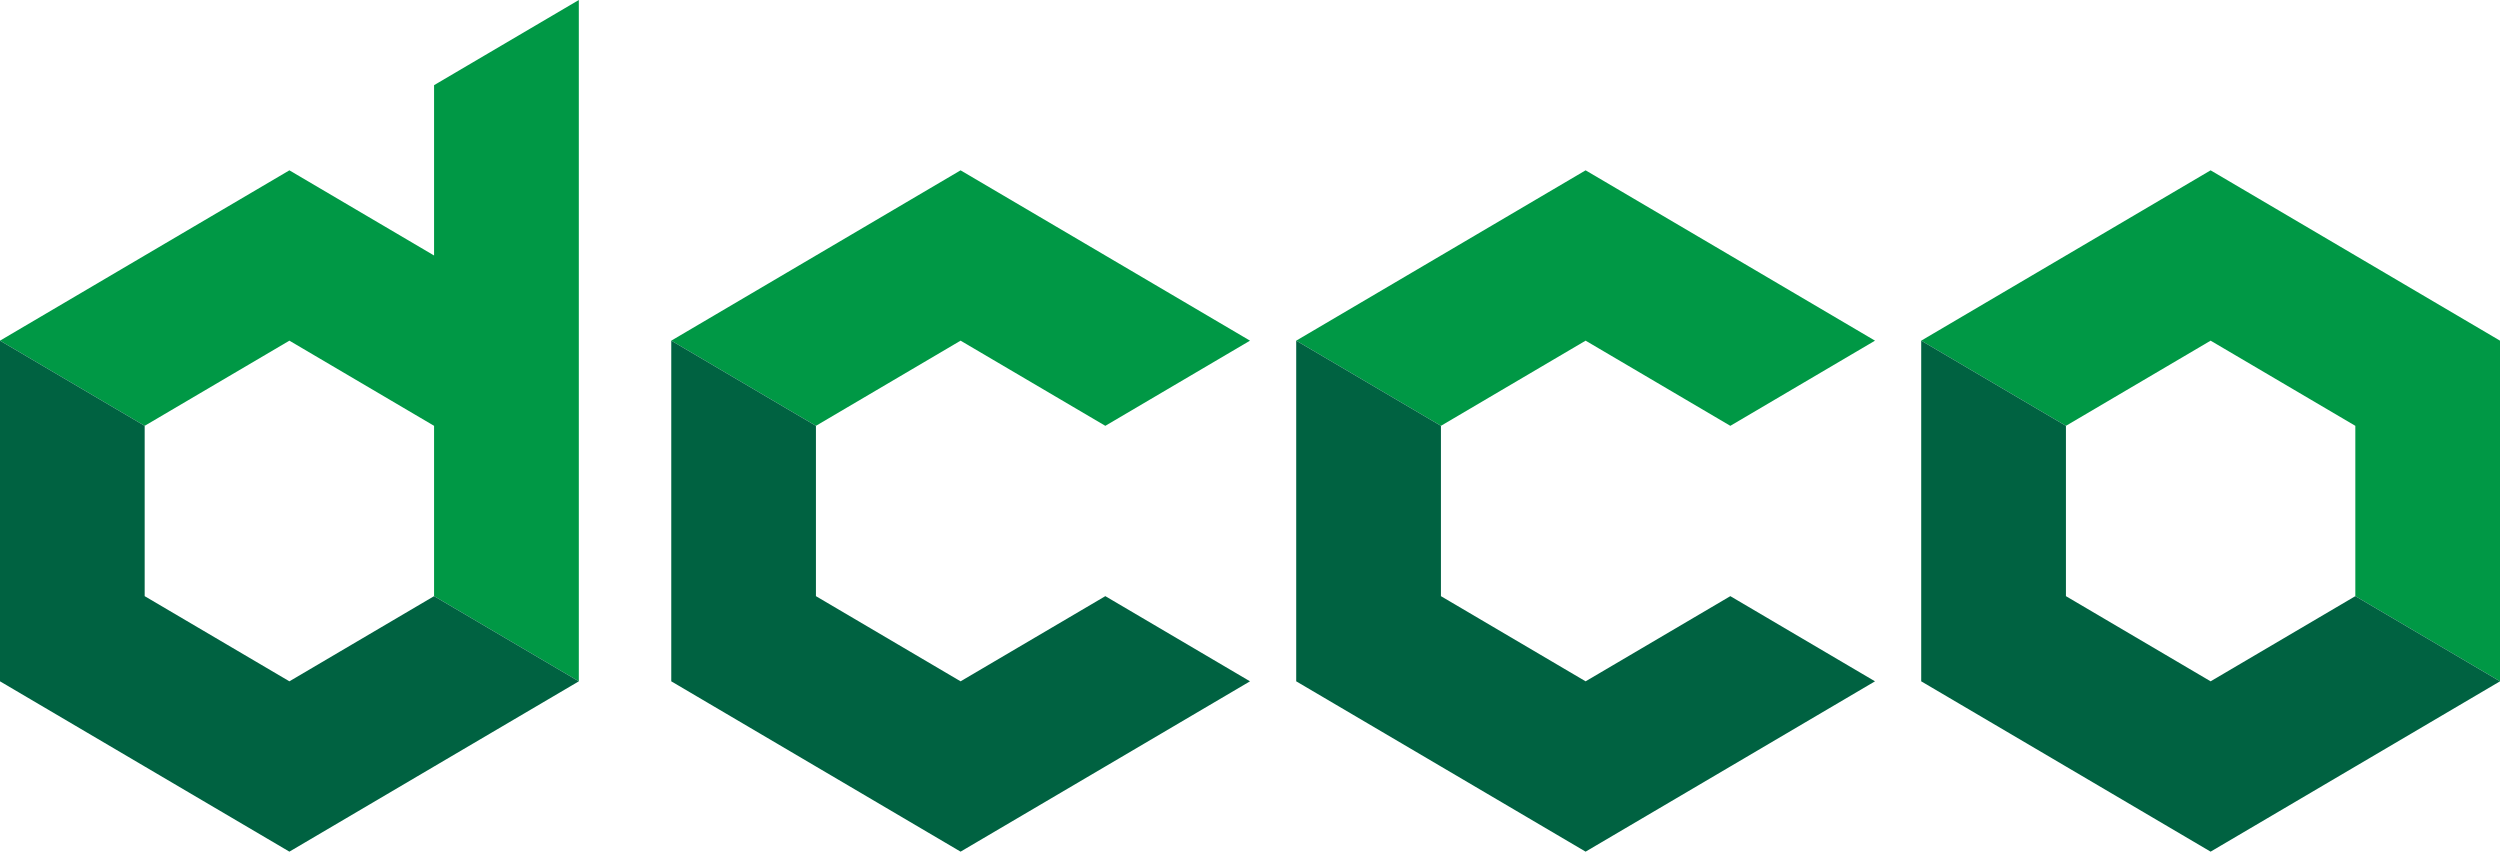 <svg width="91" height="31" viewBox="0 0 91 31" fill="none" xmlns="http://www.w3.org/2000/svg">
<g clip-path="url(#clip0_113_106)">
<path d="M21.069 12.4V6.2V0L15.8 3.1V9.3L10.534 6.2L5.266 9.3L0 12.4L5.266 15.5L10.534 12.4L15.8 15.5V21.7L21.069 24.8V18.6V12.4Z" fill="#009845"/>
<path d="M15.8 21.7L10.534 24.8L5.266 21.7V15.5L0 12.4V18.6V24.8L5.266 27.9L10.534 31L15.8 27.9L21.069 24.8L15.8 21.7Z" fill="#006241"/>
<path d="M40.234 9.3L34.965 6.2L29.7 9.3L24.434 12.4L29.7 15.5L34.965 12.4L40.234 15.5L45.5 12.4L40.234 9.3Z" fill="#009845"/>
<path d="M40.234 21.7L34.965 24.8L29.7 21.7V15.5L24.434 12.4V18.6V24.8L29.7 27.9L34.965 31L40.234 27.9L45.5 24.8L40.234 21.7Z" fill="#006241"/>
<path d="M62.984 9.3L57.716 6.2L52.45 9.3L47.182 12.4L52.45 15.5L57.716 12.4L62.984 15.5L68.25 12.4L62.984 9.3Z" fill="#009845"/>
<path d="M62.984 21.7L57.716 24.8L52.45 21.7V15.5L47.182 12.4V18.6V24.8L52.45 27.9L57.716 31L62.984 27.9L68.25 24.8L62.984 21.7Z" fill="#006241"/>
<path d="M85.734 9.3L80.466 6.2L75.2 9.3L69.932 12.4L75.2 15.5L80.466 12.4L85.734 15.5V21.7L91 24.8V18.6V12.4L85.734 9.3Z" fill="#009845"/>
<path d="M85.734 21.7L80.466 24.8L75.2 21.7V15.5L69.932 12.4V18.6V24.8L75.2 27.9L80.466 31L85.734 27.9L91 24.8L85.734 21.7Z" fill="#006241"/>
</g>
<defs>
<clipPath id="clip0_113_106">
<rect width="91" height="31" fill="white"/>
</clipPath>
</defs>
</svg>
